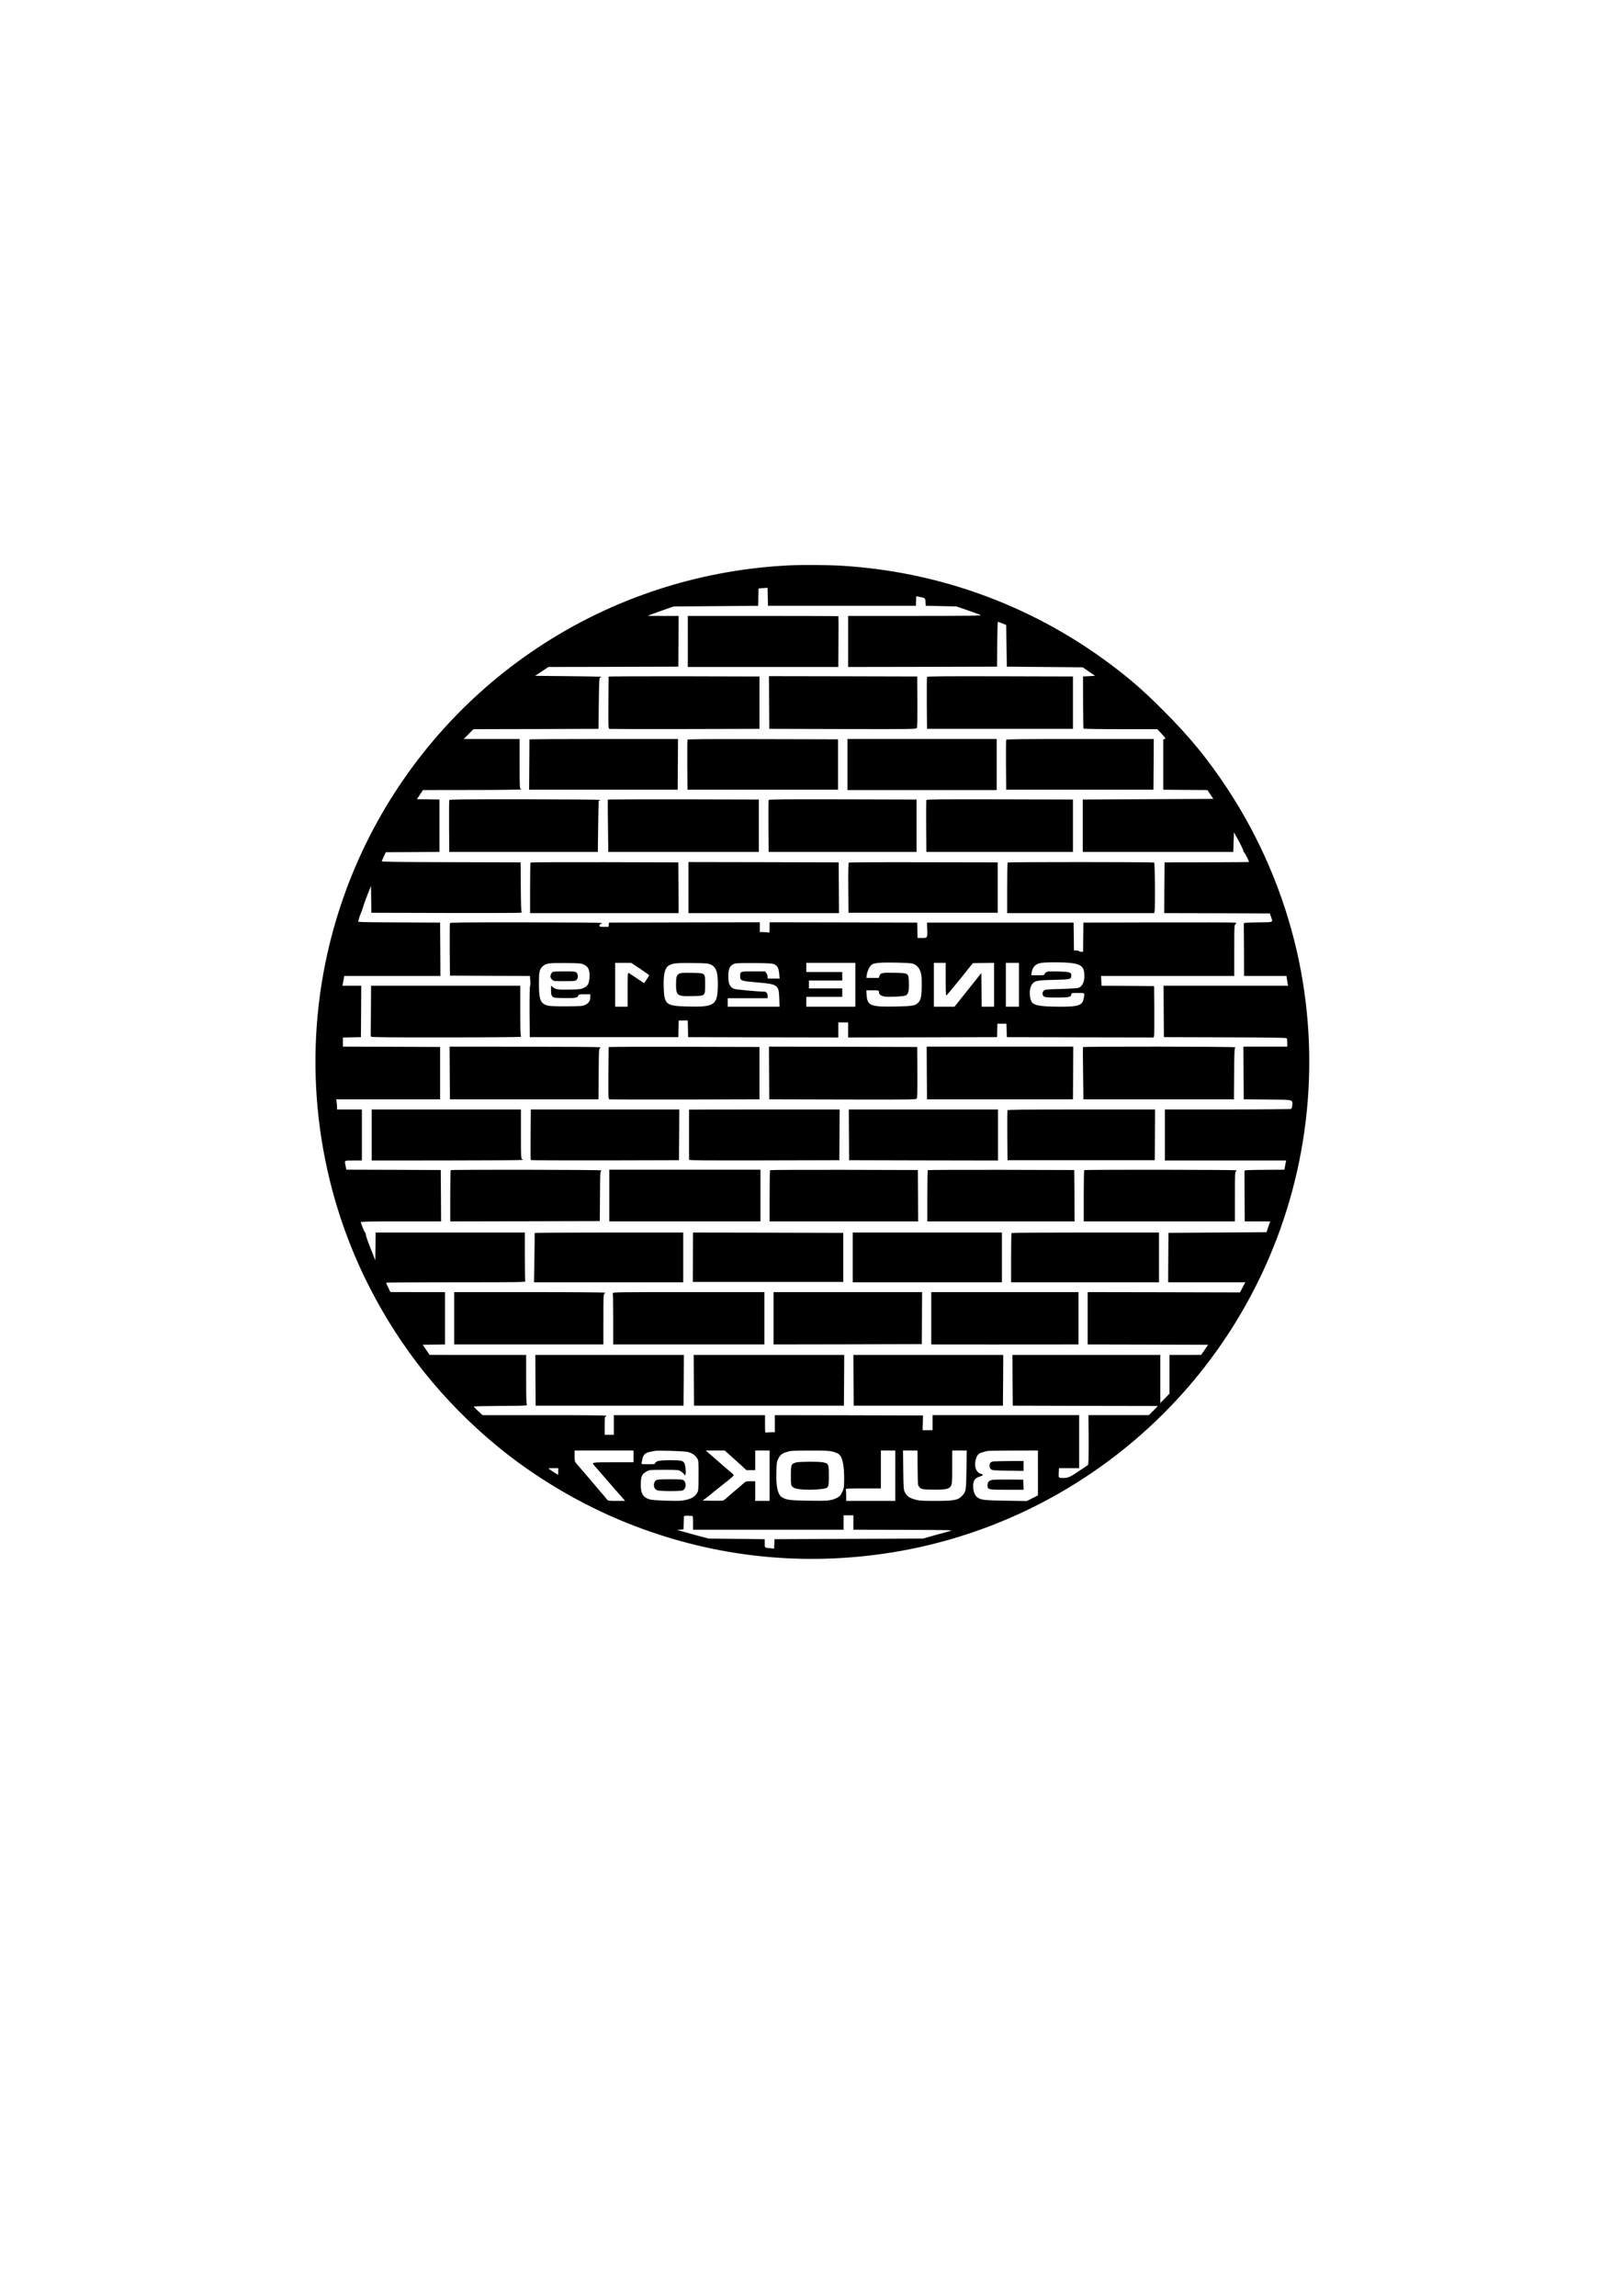 <?xml version="1.0" standalone="no"?>
<!DOCTYPE svg PUBLIC "-//W3C//DTD SVG 20010904//EN"
 "http://www.w3.org/TR/2001/REC-SVG-20010904/DTD/svg10.dtd">
<svg version="1.0" xmlns="http://www.w3.org/2000/svg"
 width="2480pt" height="3508pt" viewBox="0 0 2480 3508"
 preserveAspectRatio="xMidYMid meet">
<g transform="translate(0,3508) scale(0.1,-0.1)"
fill="#000000" stroke="none">
<path d="M12065 26443 c-647 -32 -1274 -141 -1885 -329 -2656 -816 -4656
-3025 -5209 -5749 -340 -1676 -101 -3430 675 -4950 475 -931 1119 -1737 1929
-2410 581 -484 1291 -906 2005 -1192 1248 -501 2574 -661 3905 -472 2566 363
4775 2020 5844 4382 686 1513 856 3214 486 4830 -204 886 -567 1733 -1072
2496 -290 438 -566 775 -958 1167 -268 269 -451 433 -694 622 -1238 964 -2711
1516 -4281 1602 -166 9 -590 11 -745 3z m-333 -480 l3 -138 1130 0 1130 0 3
73 3 73 32 -6 c109 -22 106 -20 109 -83 l3 -57 235 -5 235 -5 166 -57 c91 -32
181 -64 200 -72 30 -14 -79 -15 -993 -16 l-1028 0 0 -390 0 -390 1138 2 1137
3 3 343 c1 188 6 342 10 342 5 0 35 -11 68 -24 l59 -24 5 -319 5 -318 580 -5
580 -5 94 -65 94 -65 -92 -5 -92 -5 1 -394 c0 -217 3 -398 6 -402 3 -5 258 -9
567 -9 l561 0 67 -72 c61 -66 65 -74 46 -78 l-22 -6 0 -384 0 -385 337 -3 338
-2 45 -68 45 -67 -997 -5 -998 -5 0 -400 0 -400 1150 0 1150 0 5 150 5 150 36
-65 c62 -109 109 -207 109 -223 0 -8 4 -17 10 -19 11 -4 81 -141 74 -147 -2
-2 -293 -4 -646 -5 l-643 -1 -3 -387 -2 -388 807 -2 806 -3 18 -50 c32 -91 47
-84 -198 -87 -167 -2 -218 -6 -217 -15 1 -7 2 -191 3 -408 l1 -395 324 0 323
0 7 -42 c4 -24 9 -58 12 -75 l6 -33 -951 0 -951 0 2 -392 3 -393 934 -3 c733
-2 937 -5 943 -15 4 -6 8 -38 8 -69 l0 -58 -335 0 -335 0 2 -402 3 -403 354
-3 c408 -3 393 1 388 -84 -2 -29 -10 -53 -18 -59 -8 -5 -422 -9 -971 -9 l-958
0 0 -390 0 -390 926 0 927 0 -7 -32 c-4 -18 -9 -50 -13 -70 l-6 -38 -306 -2
c-284 -3 -306 -4 -305 -20 0 -10 1 -187 2 -393 l2 -375 194 0 195 0 -28 -82
-28 -83 -749 -5 -749 -5 -3 -377 -2 -378 589 0 590 0 -41 -77 -40 -78 -1164 3
-1164 2 0 -400 0 -400 920 -2 920 -3 -52 -77 -53 -77 -242 -1 -243 0 0 -296 0
-296 -70 -72 -70 -71 0 368 0 367 -1130 0 -1130 0 2 -387 3 -388 1110 -3 1109
-2 -69 -70 -69 -70 -462 0 -462 0 3 -307 c1 -170 0 -340 -2 -380 l-5 -72 -86
-59 c-188 -128 -217 -142 -292 -142 -78 0 -77 -2 -72 91 l4 59 154 0 154 0 0
405 0 405 -1120 0 -1120 0 0 -115 0 -115 -76 0 -76 0 3 113 3 112 -1132 3
-1132 2 0 -130 0 -130 -52 -1 c-29 0 -63 -2 -75 -5 -23 -4 -23 -3 -23 131 l0
135 -1155 0 -1155 0 0 -150 0 -150 -70 0 -70 0 0 140 c0 120 2 140 16 140 8 0
12 4 9 10 -4 7 -331 10 -948 10 l-942 0 -68 61 c-37 34 -67 66 -67 70 0 5 177
9 393 10 215 0 401 4 412 9 11 5 14 9 8 9 -10 1 -13 84 -13 381 l0 380 -737 0
-738 1 -53 77 -52 77 170 3 170 2 0 400 0 400 -417 0 -418 1 -32 68 c-18 37
-33 70 -33 74 0 4 480 7 1066 7 968 0 1066 1 1060 16 -3 9 -6 180 -6 380 l0
364 -1140 0 -1140 0 -2 -212 -3 -213 -72 182 c-40 100 -73 194 -73 209 0 15
-6 32 -13 38 -8 6 -24 40 -37 76 -12 36 -25 71 -27 78 -4 9 122 12 611 12
l616 0 -2 393 -3 392 -721 3 -721 2 -12 57 c-18 89 -27 83 119 83 l130 0 0
390 0 390 -190 0 -190 0 0 34 c0 18 -3 53 -6 77 l-6 44 793 0 794 0 0 400 0
400 -742 3 -743 2 0 70 0 69 138 3 137 3 3 393 2 392 -144 0 -144 0 8 38 c4
20 11 54 14 75 l7 37 735 0 734 0 -2 408 -3 407 -629 3 c-540 2 -627 4 -623
16 3 8 11 34 17 58 7 24 18 54 25 68 7 14 22 57 34 95 11 39 43 126 70 195
l50 125 3 -205 3 -205 1120 -3 c616 -1 1135 0 1154 3 20 4 30 10 23 14 -9 5
-12 109 -14 382 l-3 374 -1064 3 c-843 2 -1062 5 -1058 15 2 6 17 40 33 74
l29 63 410 2 410 3 0 400 0 400 -172 3 -173 2 47 70 46 70 736 1 c405 0 745 4
756 9 17 7 17 9 3 9 -17 1 -18 26 -18 381 l0 380 -427 0 -427 0 74 75 74 75
956 2 955 3 5 389 c5 377 6 389 25 397 11 4 18 9 15 10 -3 2 -232 6 -509 9
l-504 5 101 67 102 68 992 2 993 3 3 388 2 387 -237 0 -238 1 50 20 c28 11
118 43 200 72 l150 52 645 5 645 5 3 132 3 132 37 4 c20 2 51 4 69 5 l32 2 3
-137z m-2052 -13133 l0 -90 -310 0 c-337 0 -335 0 -285 -54 21 -23 78 -89 165
-190 14 -16 30 -34 35 -40 6 -6 39 -45 74 -86 35 -41 67 -77 70 -80 3 -3 32
-35 64 -72 l59 -68 -131 0 c-115 0 -131 2 -143 19 -11 15 -81 98 -123 145 -5
6 -32 38 -60 71 -27 33 -59 71 -70 84 -11 13 -25 29 -31 35 -9 9 -103 119
-156 181 -9 11 -26 31 -37 44 -18 20 -21 38 -21 108 l0 83 450 0 450 0 0 -90z
m830 68 c76 -23 110 -47 146 -103 17 -27 19 -50 18 -260 -1 -230 -1 -230 -27
-271 -32 -51 -76 -77 -166 -99 -59 -15 -103 -17 -288 -12 -134 4 -235 11 -263
19 -109 32 -144 95 -138 252 4 109 17 135 89 176 43 24 48 25 264 25 213 0
221 -1 258 -23 20 -13 42 -33 48 -43 20 -38 32 -8 26 65 -6 84 -20 120 -54
135 -40 18 -330 17 -375 -2 -21 -9 -38 -23 -38 -31 0 -14 -17 -16 -106 -16
-95 0 -105 2 -101 18 3 9 8 35 12 57 11 67 44 100 112 113 32 7 67 14 78 16
43 10 461 -3 505 -16z m601 -11 c60 -53 165 -148 232 -209 l62 -58 68 0 67 0
0 150 0 150 110 0 110 0 0 -385 0 -385 -110 0 -110 0 0 150 0 150 -72 0 c-70
0 -75 -2 -113 -38 -23 -20 -65 -57 -95 -82 -60 -49 -82 -68 -150 -129 -25 -23
-54 -43 -65 -46 -11 -3 -85 -4 -164 -3 l-145 3 60 44 c32 25 61 47 64 51 3 3
70 58 150 121 177 139 200 159 200 173 -1 6 -24 30 -53 53 -29 24 -68 58 -89
75 -20 18 -47 42 -60 53 -144 124 -176 152 -198 172 l-25 23 145 0 145 0 36
-33z m1608 17 c36 -9 78 -25 93 -36 61 -42 89 -175 87 -400 -1 -108 -4 -129
-25 -173 -33 -68 -42 -78 -94 -103 -83 -39 -135 -44 -428 -39 -282 5 -325 10
-398 49 -69 38 -99 168 -91 403 4 126 7 145 30 191 28 56 54 77 119 98 71 23
73 24 362 25 228 1 292 -2 345 -15z m961 -369 l0 -385 -375 0 -375 0 0 79 c0
44 -3 86 -6 95 -6 14 22 16 265 16 l271 0 0 290 0 290 110 0 110 0 0 -385z
m341 138 c1 -137 4 -261 8 -277 3 -16 19 -38 34 -50 26 -19 44 -21 185 -24
200 -3 257 8 283 58 17 31 19 60 19 287 l0 253 111 0 111 0 -4 -292 c-5 -323
-7 -338 -67 -401 -63 -66 -120 -77 -405 -77 -207 0 -251 3 -307 19 -99 28
-133 53 -166 121 -15 30 -18 78 -21 333 l-3 297 110 0 111 0 1 -247z m1839
-96 l0 -343 -85 -43 -85 -43 -317 5 c-329 5 -380 10 -436 49 -41 29 -67 95
-67 171 0 86 26 125 96 147 58 17 67 31 27 42 -38 11 -57 27 -76 65 -36 69
-10 209 45 245 20 13 70 28 133 42 11 2 188 4 393 5 l372 1 0 -343z m-7330 23
c0 -27 -2 -50 -5 -50 -7 0 -145 92 -145 96 0 2 34 4 75 4 l75 0 0 -50z m2036
-680 c24 0 24 -1 24 -105 l0 -105 1150 0 1150 0 0 110 0 110 75 0 75 0 0 -110
0 -110 768 -2 c751 -3 766 -3 702 -21 -36 -9 -141 -38 -235 -64 l-170 -48
-1135 -5 -1135 -5 -3 -72 -3 -72 -52 5 c-97 10 -92 6 -92 76 l0 63 -430 5
-430 5 -175 47 c-96 26 -204 56 -240 66 l-65 20 50 3 50 4 3 102 3 102 32 4
c18 2 38 2 45 0 8 -1 25 -3 38 -3z"/>
<path d="M10510 25280 l0 -390 1150 0 1150 0 2 386 c2 212 1 388 -1 390 -2 2
-521 4 -1153 4 l-1148 0 0 -390z"/>
<path d="M9300 24743 c-1 -5 -2 -185 -3 -401 -2 -386 -2 -393 18 -398 11 -2
531 -3 1155 -2 l1135 3 0 400 0 400 -1153 3 c-633 1 -1152 -1 -1152 -5z"/>
<path d="M11752 24348 l3 -403 1122 -3 c1106 -2 1122 -2 1133 18 7 12 9 149 8
402 l-3 383 -1133 3 -1132 2 2 -402z"/>
<path d="M14165 24738 c-3 -7 -4 -189 -3 -403 l3 -390 1115 0 1115 0 0 400 0
400 -1113 3 c-886 2 -1114 0 -1117 -10z"/>
<path d="M8090 23783 c0 -5 -1 -179 -2 -388 l-3 -380 1135 0 1135 0 3 388 2
387 -1135 0 c-624 0 -1135 -3 -1135 -7z"/>
<path d="M10505 23778 c-3 -7 -4 -182 -3 -388 l3 -375 1150 0 1150 0 0 385 0
385 -1148 3 c-914 2 -1149 0 -1152 -10z"/>
<path d="M12950 23400 l0 -390 1140 0 1140 0 0 390 0 390 -1140 0 -1140 0 0
-390z"/>
<path d="M15375 23777 c-3 -6 -4 -181 -3 -387 l3 -375 1125 0 1125 0 3 388 2
387 -1125 0 c-893 0 -1127 -3 -1130 -13z"/>
<path d="M6865 22857 c-3 -6 -4 -188 -3 -402 l3 -390 1135 0 1135 0 5 390 c3
215 7 391 8 393 1 1 10 2 20 3 11 1 9 4 -8 9 -14 4 -535 8 -1158 9 -899 1
-1134 -2 -1137 -12z"/>
<path d="M9288 22863 c-2 -5 -1 -186 2 -403 l5 -395 1150 0 1150 0 0 400 0
400 -1152 3 c-633 1 -1153 -1 -1155 -5z"/>
<path d="M11745 22858 c-3 -7 -4 -189 -3 -403 l3 -390 1130 0 1130 0 0 400 0
400 -1128 3 c-898 2 -1129 0 -1132 -10z"/>
<path d="M14155 22858 c-3 -7 -4 -189 -3 -403 l3 -390 1120 0 1120 0 0 400 0
400 -1118 3 c-890 2 -1119 0 -1122 -10z"/>
<path d="M8107 21903 c-4 -3 -7 -179 -7 -390 l0 -383 1135 0 1135 0 -2 388 -3
387 -1126 3 c-619 1 -1129 -1 -1132 -5z"/>
<path d="M10520 21520 l0 -390 1150 0 1150 0 -2 388 -3 387 -1147 3 -1148 2 0
-390z"/>
<path d="M12972 21902 c-9 -7 -12 -91 -10 -388 l3 -379 1140 0 1140 0 0 385 0
385 -1130 2 c-621 2 -1136 -1 -1143 -5z"/>
<path d="M15397 21903 c-4 -3 -7 -179 -7 -390 l0 -383 1124 0 1124 0 5 38 c11
76 5 727 -7 734 -14 10 -2230 10 -2239 1z"/>
<path d="M6875 20977 c-3 -6 -4 -190 -3 -407 l3 -395 611 -3 611 -2 6 -73 c3
-39 1 -77 -4 -83 -5 -7 -8 -176 -7 -395 l3 -384 1135 0 1135 0 3 128 3 127 69
0 69 0 3 -127 3 -128 1148 -3 1147 -2 0 115 0 115 75 0 75 0 0 -115 0 -115
1138 2 1137 3 3 103 3 102 69 0 69 0 3 -102 3 -103 1122 -3 1122 -2 6 32 c3
18 4 195 3 393 l-3 360 -402 3 -401 2 -4 75 -3 75 1018 0 1017 0 0 389 c0 385
0 390 21 405 20 14 19 15 -22 21 -24 3 -552 4 -1174 3 l-1130 -3 -3 -222 -2
-223 -30 0 c-16 0 -32 5 -35 10 -3 6 -22 10 -40 10 l-35 0 -2 213 -3 212
-1120 0 -1120 0 3 -97 c5 -138 5 -138 -78 -138 l-69 0 -3 118 -3 117 -1127 3
-1128 2 0 -81 c0 -79 -1 -81 -22 -75 -13 3 -47 6 -75 6 l-53 0 0 75 0 75
-1152 -2 -1153 -3 -3 -32 -3 -33 -70 0 c-62 0 -69 2 -69 19 0 11 10 23 23 27
21 8 21 8 -8 15 -16 4 -540 7 -1163 8 -899 1 -1134 -2 -1137 -12z m7068 -618
c57 -15 101 -60 123 -126 16 -47 19 -86 18 -208 -1 -169 -12 -221 -53 -262
-48 -49 -85 -55 -346 -60 -385 -8 -433 12 -443 180 l-4 67 96 0 c96 0 96 0 96
-25 0 -39 32 -62 96 -71 69 -8 272 2 309 16 43 16 58 68 53 192 -5 156 0 152
-222 156 -191 4 -211 0 -228 -49 l-10 -29 -95 0 -94 0 6 48 c9 61 43 131 77
156 20 14 52 21 120 27 115 9 450 1 501 -12z m2400 11 c178 -17 226 -59 227
-196 0 -98 -31 -162 -90 -186 -14 -6 -134 -13 -266 -17 -219 -5 -244 -8 -263
-25 -28 -25 -27 -70 1 -90 18 -13 55 -16 198 -16 187 0 220 8 220 51 0 18 8
19 100 19 112 0 106 5 90 -81 -20 -109 -76 -129 -353 -129 -306 1 -405 17
-442 73 -39 61 -40 201 -1 260 42 64 74 71 337 77 260 6 269 8 269 66 0 51
-22 58 -203 62 -133 4 -161 2 -182 -12 -14 -9 -25 -23 -25 -31 0 -12 -19 -15
-101 -15 l-102 0 7 42 c14 87 59 133 146 147 78 12 305 13 433 1z m-7420 -27
c67 -31 91 -86 85 -192 -6 -97 -24 -133 -85 -162 -43 -21 -65 -24 -201 -27
-184 -5 -232 1 -272 34 l-30 26 0 -70 c0 -54 4 -75 19 -93 18 -23 25 -24 178
-27 168 -4 211 4 220 38 5 18 14 20 94 20 l89 0 0 -40 c0 -59 -22 -95 -76
-121 -45 -21 -59 -22 -293 -23 -171 -1 -259 3 -287 12 -106 32 -129 90 -129
332 0 182 8 220 54 264 51 49 93 56 351 53 219 -2 238 -4 283 -24z m859 -64
c76 -51 138 -95 138 -98 0 -5 -62 -103 -76 -120 -2 -2 -53 31 -115 74 -62 42
-118 79 -126 82 -11 4 -13 -42 -13 -256 l0 -261 -95 0 -95 0 0 335 0 335 122
0 122 0 138 -91z m1080 64 c87 -40 113 -127 106 -353 -8 -266 -59 -298 -463
-287 -327 8 -354 29 -363 284 -7 201 15 301 74 340 56 36 111 43 359 40 223
-2 243 -4 287 -24z m970 5 c47 -21 68 -62 75 -149 l6 -69 -92 0 -91 0 0 29 c0
15 -9 40 -21 55 l-20 26 -179 0 c-202 0 -200 1 -200 -79 0 -64 15 -69 263 -90
315 -27 328 -37 335 -248 l4 -123 -396 0 -396 0 0 65 0 65 305 0 305 0 0 34
c0 37 -21 66 -48 66 -99 0 -449 33 -470 44 -63 32 -83 78 -83 191 0 118 24
167 96 193 20 7 124 10 300 9 226 -2 276 -5 307 -19z m1238 -313 l0 -335 -375
0 -375 0 0 75 0 75 275 0 275 0 0 65 0 65 -255 0 -255 0 0 60 0 60 255 0 255
0 0 65 0 65 -275 0 -275 0 0 70 0 70 375 0 375 0 0 -335z m1380 84 c0 -177 3
-250 11 -247 6 2 99 114 208 248 l196 245 163 3 162 2 0 -335 0 -335 -95 0
-95 0 -2 257 -3 257 -205 -257 -205 -257 -157 0 -158 0 0 335 0 335 90 0 90 0
0 -251z m1120 -84 l0 -335 -100 0 -100 0 0 335 0 335 100 0 100 0 0 -335z"/>
<path d="M8444 20232 c-16 -11 -34 -48 -34 -72 0 -11 11 -32 25 -45 24 -25 27
-25 190 -25 152 0 167 2 185 20 12 12 20 33 20 55 0 22 -8 43 -20 55 -18 18
-33 20 -187 20 -93 0 -173 -4 -179 -8z"/>
<path d="M10377 20204 c-38 -21 -47 -50 -47 -160 0 -176 17 -188 253 -182 196
4 192 0 192 178 0 180 7 174 -208 177 -131 2 -167 0 -190 -13z"/>
<path d="M5668 19658 c-1 -200 -2 -372 -3 -383 -1 -11 1 -26 3 -32 3 -10 239
-13 1136 -12 622 0 1140 4 1151 9 11 5 14 9 8 9 -10 1 -13 85 -13 386 l0 385
-1140 0 -1140 0 -2 -362z"/>
<path d="M6872 18688 l3 -403 1135 0 1135 0 3 388 c2 351 4 388 19 394 15 6
14 7 -3 14 -10 4 -531 8 -1157 8 l-1137 1 2 -402z"/>
<path d="M9300 19083 c-1 -5 -2 -185 -3 -401 -2 -386 -2 -393 18 -398 11 -2
531 -3 1155 -2 l1135 3 0 400 0 400 -1152 3 c-634 1 -1153 -1 -1153 -5z"/>
<path d="M11752 18688 l3 -403 1122 -3 c1106 -2 1122 -2 1133 18 7 12 9 149 8
402 l-3 383 -1133 3 -1132 2 2 -402z"/>
<path d="M14162 18688 l3 -403 1115 0 1115 0 3 403 2 402 -1120 0 -1120 0 2
-402z"/>
<path d="M16548 19083 c-2 -5 -1 -186 2 -403 l5 -395 1150 0 1150 0 3 393 c2
303 5 392 15 392 8 0 7 4 -3 10 -18 12 -2317 14 -2322 3z"/>
<path d="M5680 17740 l0 -390 1138 1 c625 0 1146 4 1156 8 18 7 18 8 3 14 -16
6 -17 40 -17 382 l0 375 -1140 0 -1140 0 0 -390z"/>
<path d="M8108 17748 c-2 -211 -1 -386 3 -391 3 -4 513 -6 1135 -5 l1129 3 3
388 2 387 -1135 0 -1134 0 -3 -382z"/>
<path d="M10529 18128 c0 -5 -1 -752 0 -766 1 -10 234 -12 1149 -10 l1147 3 3
388 2 387 -1150 0 c-632 0 -1150 -1 -1151 -2z"/>
<path d="M12972 17743 l3 -388 1138 -3 1137 -2 0 390 0 390 -1140 0 -1140 0 2
-387z"/>
<path d="M15395 18117 c-3 -6 -4 -181 -3 -387 l3 -375 1125 0 1125 0 3 388 2
387 -1125 0 c-893 0 -1127 -3 -1130 -13z"/>
<path d="M6887 17203 c-4 -3 -7 -181 -7 -395 l0 -388 1143 2 1142 3 3 383 c2
355 3 382 20 383 11 1 8 4 -8 9 -30 10 -2284 13 -2293 3z"/>
<path d="M9310 16815 l0 -395 1155 0 1155 0 0 395 0 395 -1155 0 -1155 0 0
-395z"/>
<path d="M11767 17203 c-4 -3 -7 -181 -7 -395 l0 -388 1135 0 1135 0 -2 393
-3 392 -1126 3 c-619 1 -1129 -1 -1132 -5z"/>
<path d="M14177 17203 c-4 -3 -7 -181 -7 -395 l0 -388 1125 0 1125 0 -2 393
-3 392 -1116 3 c-613 1 -1119 -1 -1122 -5z"/>
<path d="M16567 17203 c-4 -3 -7 -181 -7 -395 l0 -388 1155 0 1155 0 0 380 c0
347 1 381 17 387 15 6 15 7 -3 14 -23 9 -2308 12 -2317 2z"/>
<path d="M8170 16243 c1 -5 -1 -176 -4 -380 l-6 -373 1140 0 1140 0 0 380 0
380 -1135 0 c-624 0 -1135 -3 -1135 -7z"/>
<path d="M10589 16183 c0 -38 -1 -207 -1 -378 l-1 -310 1149 0 1149 0 0 375 0
375 -1147 3 -1148 2 -1 -67z"/>
<path d="M13030 15870 l0 -380 1140 0 1140 0 0 380 0 380 -1140 0 -1140 0 0
-380z"/>
<path d="M15457 16243 c-4 -3 -7 -174 -7 -380 l0 -373 1130 0 1130 0 0 380 0
380 -1123 0 c-618 0 -1127 -3 -1130 -7z"/>
<path d="M6940 14940 l0 -400 1140 0 1140 0 0 385 c0 333 2 386 15 391 8 4 12
10 9 15 -3 5 -489 9 -1155 9 l-1149 0 0 -400z"/>
<path d="M9364 15324 c3 -9 6 -189 6 -400 l0 -384 1155 0 1155 0 0 400 0 400
-1161 0 c-1055 0 -1161 -1 -1155 -16z"/>
<path d="M11820 14940 l0 -400 1133 2 1132 3 3 398 2 397 -1135 0 -1135 0 0
-400z"/>
<path d="M14230 14940 l0 -400 63 0 c89 -1 1612 -1 1925 0 l262 0 0 400 0 400
-1125 0 -1125 0 0 -400z"/>
<path d="M8182 13993 l3 -388 1130 0 1130 0 3 388 2 387 -1135 0 -1135 0 2
-387z"/>
<path d="M10602 13993 l3 -388 1145 0 1145 0 3 388 2 387 -1150 0 -1150 0 2
-387z"/>
<path d="M13042 13993 l3 -388 1140 0 1140 0 3 388 2 387 -1145 0 -1145 0 2
-387z"/>
<path d="M10023 12465 c-12 -9 -25 -31 -29 -50 -9 -49 10 -89 49 -103 45 -16
355 -17 390 -1 51 23 60 112 15 151 -19 16 -42 18 -212 18 -156 0 -196 -3
-213 -15z"/>
<path d="M12164 12737 c-75 -22 -79 -31 -79 -199 0 -144 1 -148 25 -172 19
-19 42 -28 95 -36 89 -12 226 -13 335 0 125 14 125 14 125 205 0 180 -4 188
-94 205 -71 13 -355 11 -407 -3z"/>
<path d="M15175 12753 c-16 -2 -36 -12 -42 -21 -20 -25 -16 -76 8 -98 19 -17
42 -19 260 -22 l239 -4 0 76 0 76 -217 -1 c-120 -1 -231 -4 -248 -6z"/>
<path d="M15163 12471 c-50 -9 -73 -35 -73 -79 0 -71 3 -72 294 -72 l257 0 -3
78 -3 77 -220 1 c-121 1 -235 -1 -252 -5z"/>
</g>
</svg>
